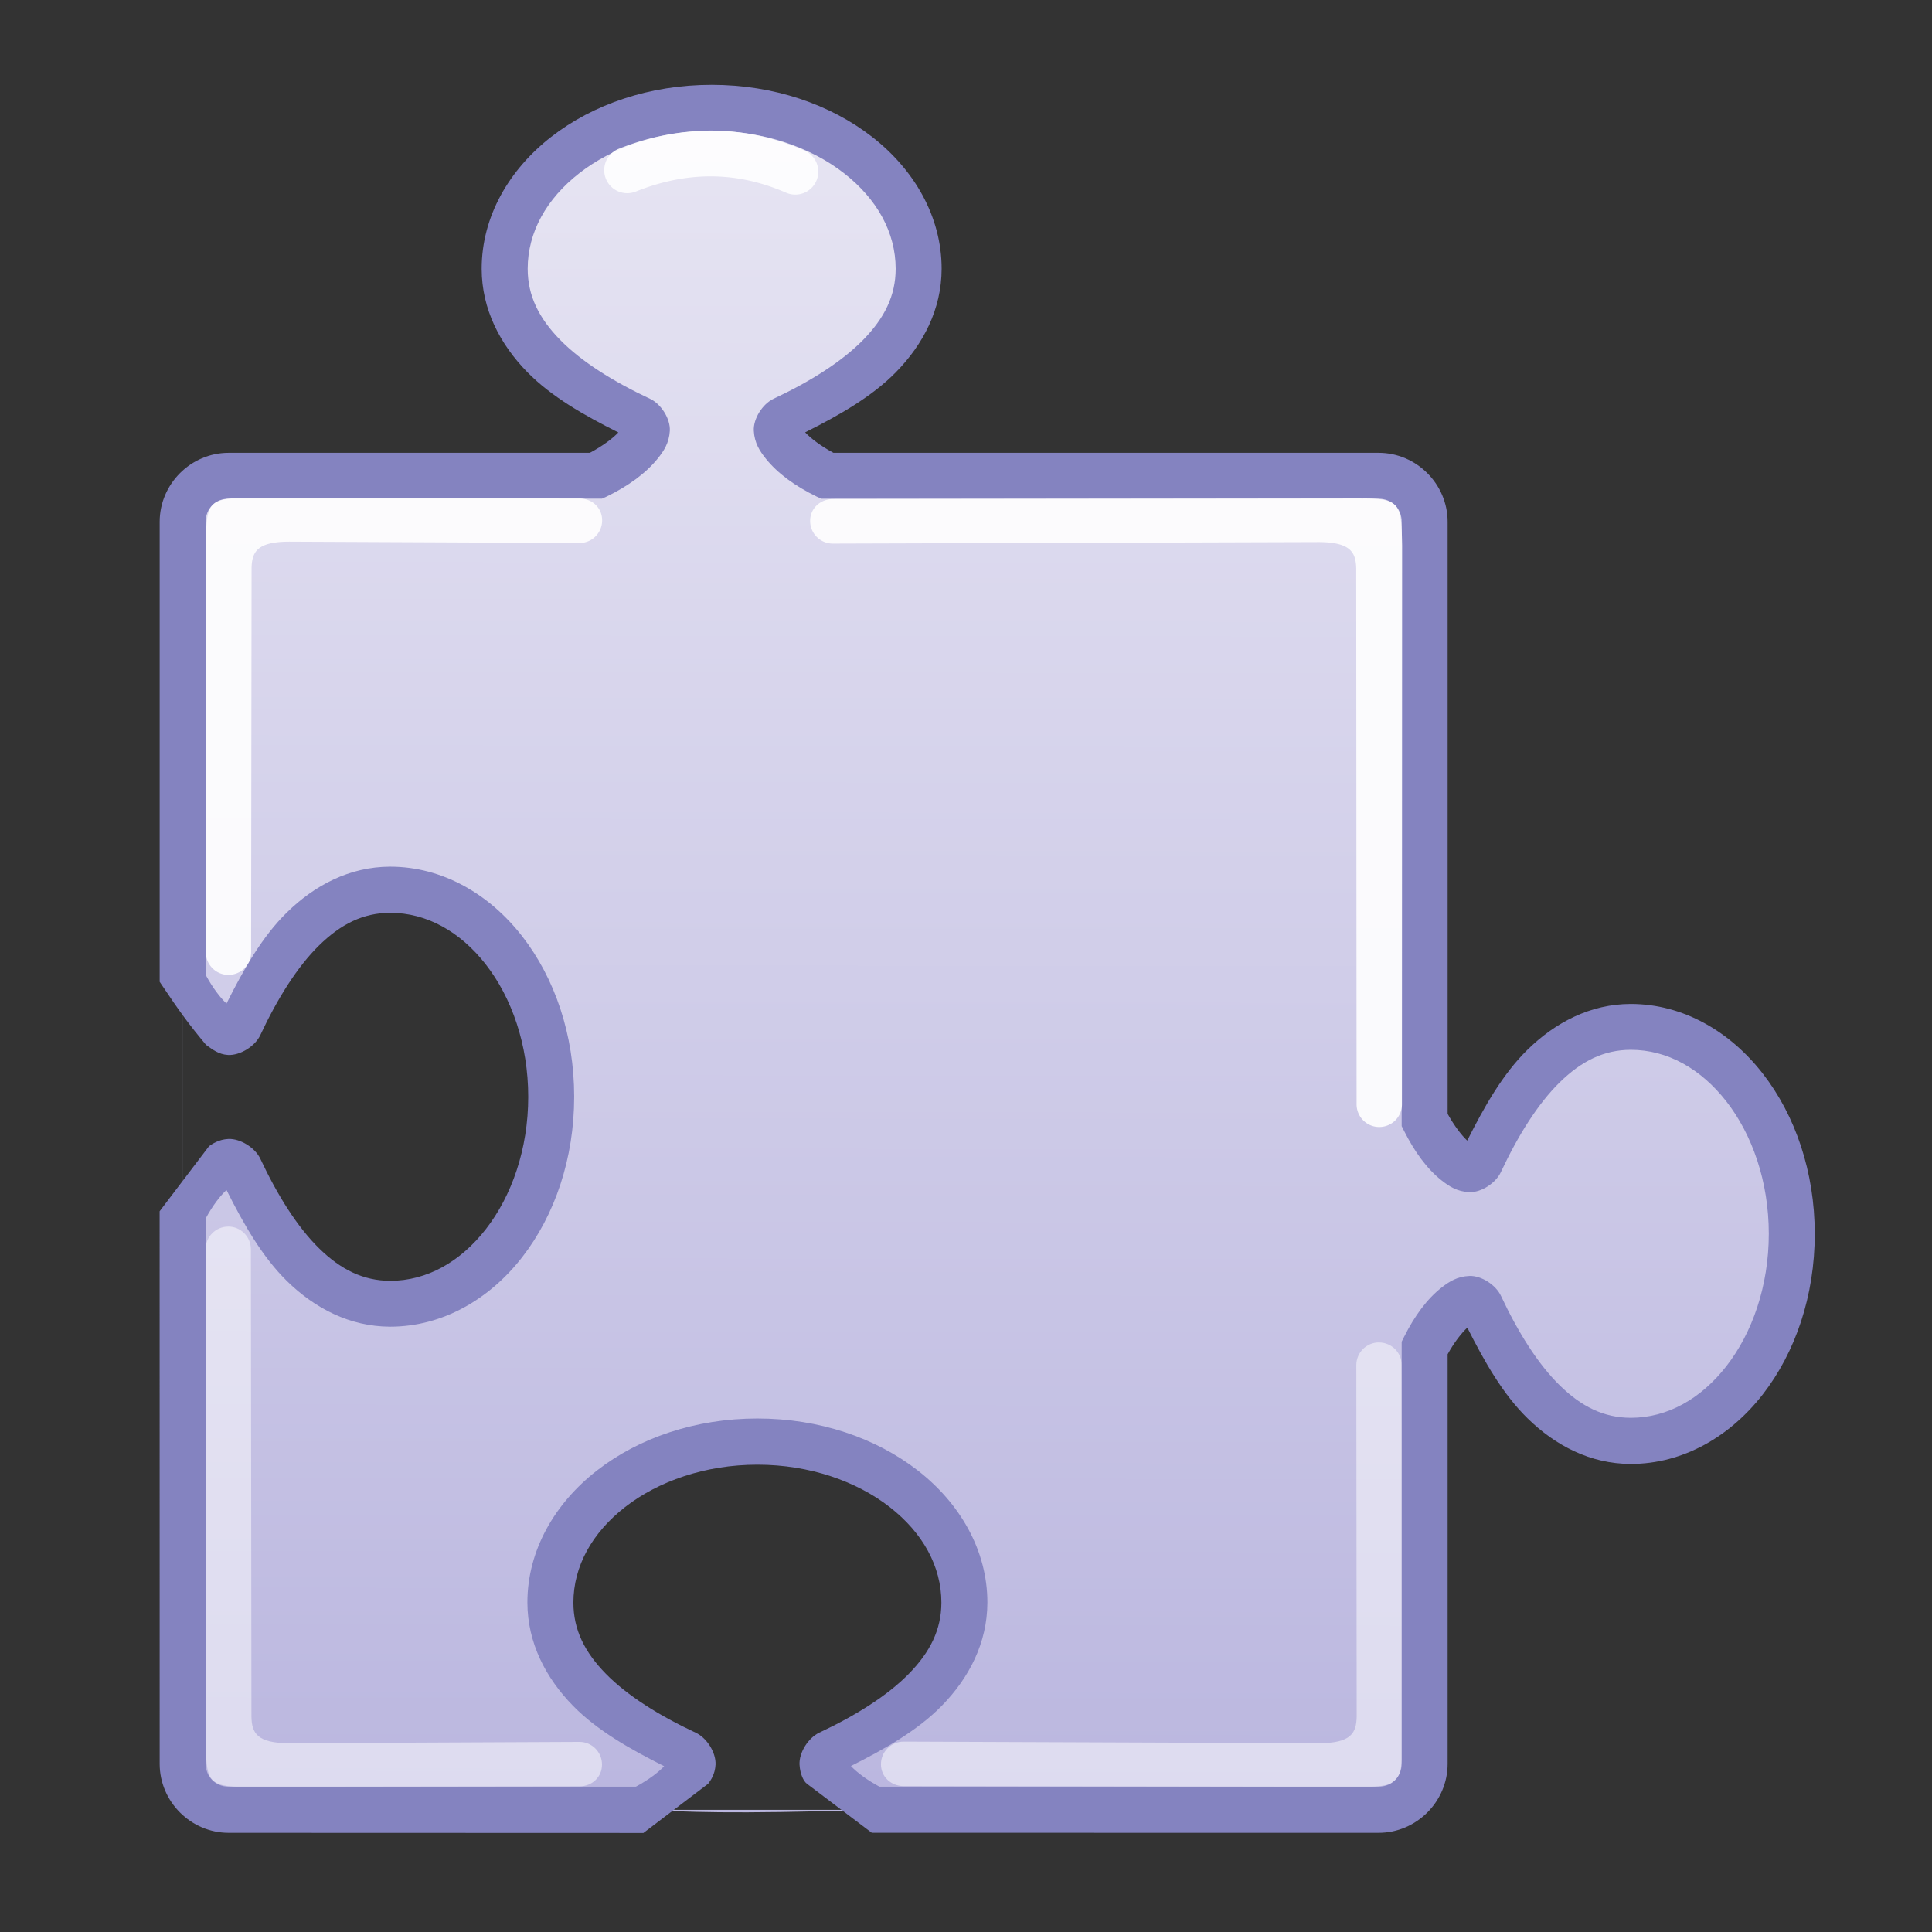 <?xml version="1.0" encoding="UTF-8" standalone="no"?>
<svg
   width="42"
   height="42"
   viewBox="0 0 42 42"
   version="1.1"
   id="svg38508"
   inkscape:version="1.2 (1:1.2+202206011327+fc4e4096c5)"
   sodipodi:docname="webTrap.svg"
   inkscape:export-filename="/home/dmitry/git/OpenBoard/resources/images/stylusPalette/arrow_svg.png"
   inkscape:export-xdpi="96"
   inkscape:export-ydpi="96"
   xml:space="preserve"
   xmlns:inkscape="http://www.inkscape.org/namespaces/inkscape"
   xmlns:sodipodi="http://sodipodi.sourceforge.net/DTD/sodipodi-0.dtd"
   xmlns:xlink="http://www.w3.org/1999/xlink"
   xmlns="http://www.w3.org/2000/svg"
   xmlns:svg="http://www.w3.org/2000/svg"
   xmlns:rdf="http://www.w3.org/1999/02/22-rdf-syntax-ns#"
   xmlns:cc="http://creativecommons.org/ns#"
   xmlns:dc="http://purl.org/dc/elements/1.1/"><rect x="0" y="0" width="42" height="42" fill="#333333" stroke="none"/><sodipodi:namedview
     id="namedview38510"
     pagecolor="#ffffff"
     bordercolor="#eeeeee"
     borderopacity="1"
     inkscape:pageshadow="0"
     inkscape:pageopacity="0"
     inkscape:pagecheckerboard="false"
     inkscape:document-units="px"
     showgrid="true"
     fit-margin-top="0"
     fit-margin-left="0"
     fit-margin-right="0"
     fit-margin-bottom="0"
     units="px"
     inkscape:zoom="16"
     inkscape:cx="28.125"
     inkscape:cy="22.5625"
     inkscape:window-width="1920"
     inkscape:window-height="1007"
     inkscape:window-x="0"
     inkscape:window-y="0"
     inkscape:window-maximized="1"
     inkscape:current-layer="g965"
     inkscape:document-rotation="0"
     inkscape:snap-others="true"
     inkscape:snap-global="false"
     showguides="false"
     inkscape:guide-bbox="true"
     inkscape:showpageshadow="2"
     inkscape:deskcolor="#d1d1d1"><inkscape:grid
       type="xygrid"
       id="grid7387"
       dotted="false" /></sodipodi:namedview><defs
     id="defs38505"><linearGradient
       inkscape:collect="always"
       id="linearGradient5736"><stop
         style="stop-color:#bab6df;stop-opacity:1;"
         offset="0"
         id="stop5732" /><stop
         style="stop-color:#e7e5f3;stop-opacity:1;"
         offset="1"
         id="stop5734" /></linearGradient><linearGradient
       inkscape:collect="always"
       xlink:href="#linearGradient5736"
       id="linearGradient5738"
       x1="210.837"
       y1="234.255"
       x2="210.883"
       y2="196.829"
       gradientUnits="userSpaceOnUse"
       gradientTransform="translate(-42.665,0.552)" /></defs><g
     inkscape:label="icon"
     inkscape:groupmode="layer"
     id="layer1"
     transform="translate(-152.847,-194.282)"><g
       id="g965"
       inkscape:label="webTrap"
       style="display:inline;stroke:none"
       transform="translate(1.659,-0.822)"><path
         id="rect4435"
         style="display:inline;opacity:1;fill:url(#linearGradient5738);fill-opacity:1;stroke:none;stroke-width:1;stroke-linecap:square;stroke-linejoin:miter;stroke-dasharray:none;stroke-opacity:1;paint-order:normal"
         d="m 166.659,197.448 c -2.485,0 -4.5,1.567 -4.5,3.5 0.003,1.466 1.284,2.498 2.949,3.279 0.413,0.194 -0.128,0.82 -0.949,1.221 h -8 c -0.554,0 -1,0.446 -1,1 v 27 c 0,0.554 0.446,1 1,1 h 25 c 0.554,0 1,-0.446 1,-1 v -9.057 c 0.401,-0.801 1.013,-1.31 1.203,-0.906 0.781,1.662 1.814,2.94 3.277,2.943 1.933,0 3.5,-2.015 3.5,-4.5 0,-2.485 -1.567,-4.5 -3.5,-4.5 -1.466,0.003 -2.498,1.284 -3.279,2.949 -0.191,0.407 -0.8,-0.111 -1.201,-0.91 v -13.02 c 0,-0.554 -0.446,-1 -1,-1 h -12 c -0.823,-0.4 -1.354,-1.03 -0.943,-1.223 1.662,-0.781 2.94,-1.814 2.943,-3.277 0,-1.933 -2.015,-3.5 -4.5,-3.5 z m -6.988,17 c 1.933,0 3.5,2.015 3.5,4.5 0,2.485 -1.567,4.5 -3.5,4.5 -1.464,-0.004 -2.496,-1.281 -3.277,-2.943 -0.193,-0.41 -0.834,0.12 -1.234,0.943 v -5 c 0.401,0.821 1.039,1.362 1.232,0.949 0.781,-1.666 1.814,-2.946 3.279,-2.949 z m 7.982,11.996 c 2.485,0 4.5,1.567 4.5,3.5 -0.004,1.464 -1.281,2.496 -2.943,3.277 -0.41,0.193 0.126,0.826 0.949,1.227 -3.2,0.098 -3.996,0.042 -5,0 0.821,-0.401 1.357,-1.031 0.943,-1.225 -1.666,-0.781 -2.946,-1.814 -2.949,-3.279 0,-1.933 2.015,-3.5 4.5,-3.5 z"
         sodipodi:nodetypes="scscsssssscccscscsscscscsccccccscsccscs"
         inkscape:label="puzzle" /><path
         id="path17275"
         style="color:#000000;opacity:0.5;fill:#ffffff;stroke-linecap:round;-inkscape-stroke:none"
         d="m 156.146,221.769 c -0.271,0.002 -0.489,0.223 -0.488,0.494 v 10.664 c 0.019,0.858 0.008,1.033 0.881,1.021 l 7.246,-0.01 c 0.272,-6e-4 0.491,-0.202 0.49,-0.475 -6e-4,-0.272 -0.22,-0.493 -0.492,-0.492 l -6.301,0.029 c -0.707,2.6e-4 -0.821,-0.221 -0.828,-0.578 l -0.012,-10.164 c -0.002,-0.272 -0.224,-0.492 -0.496,-0.49 z m 25.023,2.518 c -0.272,-0.002 -0.494,0.218 -0.496,0.49 l 0.008,7.645 c -0.007,0.357 -0.12,0.578 -0.828,0.578 l -9.02,-0.035 c -0.272,-4.7e-4 -0.494,0.22 -0.494,0.492 -4.7e-4,0.272 0.22,0.474 0.492,0.475 l 9.965,0.016 h 0.002 c 0.875,0.011 0.862,-0.166 0.881,-1.023 l -0.019,-8.143 c 4.8e-4,-0.272 -0.219,-0.492 -0.49,-0.494 z"
         inkscape:label="glareBottom" /><path
         id="path11423"
         style="color:#000000;display:inline;fill:#8483c0;fill-opacity:1;stroke:none;stroke-linecap:square"
         d="m 166.659,196.948 c -1.348,0 -2.577,0.422 -3.488,1.131 -0.912,0.709 -1.512,1.729 -1.512,2.869 v 0.002 c 0.002,0.878 0.401,1.641 0.994,2.246 0.523,0.533 1.232,0.936 1.977,1.309 -0.12,0.128 -0.341,0.295 -0.619,0.443 h -7.852 c -0.822,0 -1.5,0.678 -1.5,1.5 v 10 c 0.452,0.676 0.642,0.931 1.008,1.37 0.133,0.095 0.27,0.208 0.477,0.22 0.264,0.015 0.59,-0.191 0.701,-0.428 0.375,-0.801 0.806,-1.489 1.279,-1.953 0.473,-0.464 0.96,-0.708 1.547,-0.709 0.793,0 1.522,0.408 2.08,1.125 0.558,0.717 0.92,1.737 0.92,2.875 0,1.138 -0.362,2.158 -0.92,2.875 -0.557,0.716 -1.286,1.124 -2.078,1.125 -0.587,-0.002 -1.074,-0.242 -1.547,-0.705 -0.473,-0.463 -0.904,-1.15 -1.279,-1.949 -0.111,-0.237 -0.434,-0.443 -0.697,-0.43 -0.208,0.011 -0.343,0.106 -0.417,0.156 l -1.075,1.416 0.001,12.012 c 0,0.822 0.678,1.5 1.5,1.5 l 9.016,0.003 1.409,-1.071 c 0.05,-0.068 0.148,-0.202 0.159,-0.412 0.014,-0.265 -0.192,-0.585 -0.428,-0.695 -0.801,-0.375 -1.491,-0.808 -1.955,-1.281 -0.464,-0.473 -0.706,-0.96 -0.707,-1.547 0,-0.793 0.408,-1.522 1.125,-2.08 0.717,-0.558 1.737,-0.92 2.875,-0.92 1.138,0 2.158,0.362 2.875,0.92 0.717,0.558 1.125,1.287 1.125,2.08 -0.002,0.587 -0.244,1.072 -0.707,1.545 -0.463,0.473 -1.15,0.906 -1.949,1.281 -0.236,0.111 -0.443,0.433 -0.428,0.697 0.012,0.211 0.093,0.363 0.159,0.412 l 1.412,1.067 11.018,9.4e-4 c 0.822,0 1.5,-0.678 1.5,-1.5 v -8.904 c 0.145,-0.263 0.306,-0.465 0.428,-0.578 0.373,0.742 0.776,1.45 1.309,1.971 0.604,0.592 1.365,0.99 2.242,0.992 h 0.002 c 1.14,0 2.16,-0.598 2.869,-1.51 0.709,-0.912 1.131,-2.143 1.131,-3.49 0,-1.348 -0.422,-2.577 -1.131,-3.488 -0.709,-0.912 -1.729,-1.512 -2.869,-1.512 h -0.002 c -0.878,0.002 -1.639,0.403 -2.244,0.996 -0.532,0.522 -0.936,1.231 -1.309,1.975 -0.122,-0.114 -0.28,-0.319 -0.426,-0.582 v -12.87 c 0,-0.822 -0.678,-1.5 -1.5,-1.5 h -11.852 c -0.278,-0.149 -0.497,-0.318 -0.615,-0.445 0.743,-0.373 1.453,-0.776 1.975,-1.309 0.592,-0.604 0.99,-1.367 0.992,-2.244 v -0.002 c 0,-1.14 -0.6,-2.16 -1.512,-2.869 -0.912,-0.709 -2.141,-1.131 -3.488,-1.131 z m 0,1 c 1.138,0 2.158,0.362 2.875,0.92 0.717,0.558 1.125,1.287 1.125,2.08 -0.001,0.587 -0.244,1.072 -0.707,1.545 -0.463,0.473 -1.15,0.906 -1.949,1.281 -0.235,0.11 -0.442,0.431 -0.428,0.695 0.014,0.264 0.129,0.44 0.258,0.602 0.258,0.324 0.641,0.601 1.107,0.828 l 0.104,0.047 h 12.115 c 0.286,0 0.5,0.214 0.5,0.5 v 13.139 l 0.053,0.105 c 0.227,0.452 0.497,0.825 0.816,1.076 0.16,0.126 0.336,0.243 0.6,0.254 0.264,0.011 0.577,-0.2 0.686,-0.432 0.375,-0.801 0.806,-1.489 1.279,-1.953 0.473,-0.464 0.96,-0.708 1.547,-0.709 0.793,0 1.522,0.408 2.08,1.125 0.558,0.717 0.92,1.737 0.92,2.875 0,1.138 -0.362,2.158 -0.92,2.875 -0.557,0.716 -1.286,1.124 -2.078,1.125 -0.587,-0.001 -1.074,-0.242 -1.547,-0.705 -0.473,-0.463 -0.904,-1.15 -1.279,-1.949 -0.109,-0.231 -0.421,-0.44 -0.684,-0.43 -0.262,0.01 -0.439,0.123 -0.6,0.248 -0.321,0.25 -0.593,0.622 -0.82,1.076 l -0.053,0.105 v 9.174 c 0,0.286 -0.214,0.5 -0.5,0.5 h -10.852 c -0.28,-0.149 -0.502,-0.321 -0.621,-0.449 0.743,-0.373 1.453,-0.776 1.975,-1.309 0.592,-0.604 0.99,-1.367 0.992,-2.244 v -0.002 c 0,-1.14 -0.6,-2.16 -1.512,-2.869 -0.912,-0.709 -2.141,-1.131 -3.488,-1.131 -1.348,0 -2.577,0.422 -3.488,1.131 -0.912,0.709 -1.512,1.729 -1.512,2.869 v 0.002 c 0.002,0.878 0.401,1.641 0.994,2.246 0.523,0.534 1.233,0.937 1.979,1.311 -0.119,0.128 -0.337,0.296 -0.615,0.445 h -8.852 c -0.286,0 -0.5,-0.214 -0.5,-0.5 v -11.852 c 0.15,-0.28 0.324,-0.502 0.453,-0.619 0.374,0.746 0.78,1.455 1.314,1.979 0.604,0.592 1.365,0.99 2.242,0.992 h 0.002 c 1.14,0 2.16,-0.598 2.869,-1.51 0.709,-0.912 1.131,-2.143 1.131,-3.49 0,-1.348 -0.422,-2.577 -1.131,-3.488 -0.709,-0.912 -1.729,-1.512 -2.869,-1.512 h -0.002 c -0.878,0.002 -1.639,0.403 -2.244,0.996 -0.534,0.523 -0.939,1.233 -1.312,1.979 -0.13,-0.12 -0.303,-0.343 -0.453,-0.623 v -9.852 c 0,-0.286 0.214,-0.5 0.5,-0.5 h 8.115 l 0.104,-0.047 c 0.464,-0.226 0.848,-0.503 1.107,-0.824 0.13,-0.161 0.248,-0.336 0.264,-0.602 0.016,-0.265 -0.193,-0.587 -0.428,-0.697 -0.801,-0.375 -1.491,-0.808 -1.955,-1.281 -0.464,-0.473 -0.706,-0.96 -0.707,-1.547 0,-0.793 0.408,-1.522 1.125,-2.08 0.717,-0.558 1.737,-0.92 2.875,-0.92 z"
         sodipodi:nodetypes="scsccccsscccccccsccsccccsscccsscsssccscscssccsssssssscccssccscscssccccccccssccsccscccscssccccssccssscsssssccssccsssscssccccssccsccccssc"
         inkscape:label="border" /><path
         id="path10993"
         style="color:#000000;opacity:0.9;fill:#ffffff;stroke-linecap:round;-inkscape-stroke:none"
         d="m 166.558,197.944 v 0.002 c -0.682,0.01 -1.33,0.157 -1.92,0.393 a 0.5,0.5 0 0 0 -0.279,0.65 0.5,0.5 0 0 0 0.65,0.279 c 0.987,-0.394 2.077,-0.494 3.268,0.025 a 0.5,0.5 0 0 0 0.658,-0.258 0.5,0.5 0 0 0 -0.258,-0.658 c -0.723,-0.316 -1.438,-0.444 -2.119,-0.434 z m -10.016,7.988 c -0.873,-0.011 -0.862,0.166 -0.881,1.023 l 0.002,8.848 c -4.8e-4,0.272 0.217,0.492 0.488,0.494 0.272,0.002 0.494,-0.218 0.496,-0.49 l 0.01,-8.35 c 0.007,-0.357 0.121,-0.578 0.828,-0.578 l 6.301,0.029 c 0.272,4.7e-4 0.492,-0.22 0.492,-0.492 4.7e-4,-0.272 -0.218,-0.474 -0.49,-0.475 z m 24.244,0.008 -11.494,0.014 c -0.272,6e-4 -0.493,0.202 -0.492,0.475 6e-4,0.272 0.222,0.493 0.494,0.492 l 10.547,-0.033 c 0.708,-2.6e-4 0.823,0.221 0.83,0.578 l 0.008,11.648 c 0.002,0.272 0.224,0.492 0.496,0.49 0.272,-0.002 0.491,-0.223 0.49,-0.494 l 0.004,-12.148 c -0.019,-0.858 -0.008,-1.033 -0.883,-1.021 z"
         inkscape:label="glareTop" /></g></g></svg>
